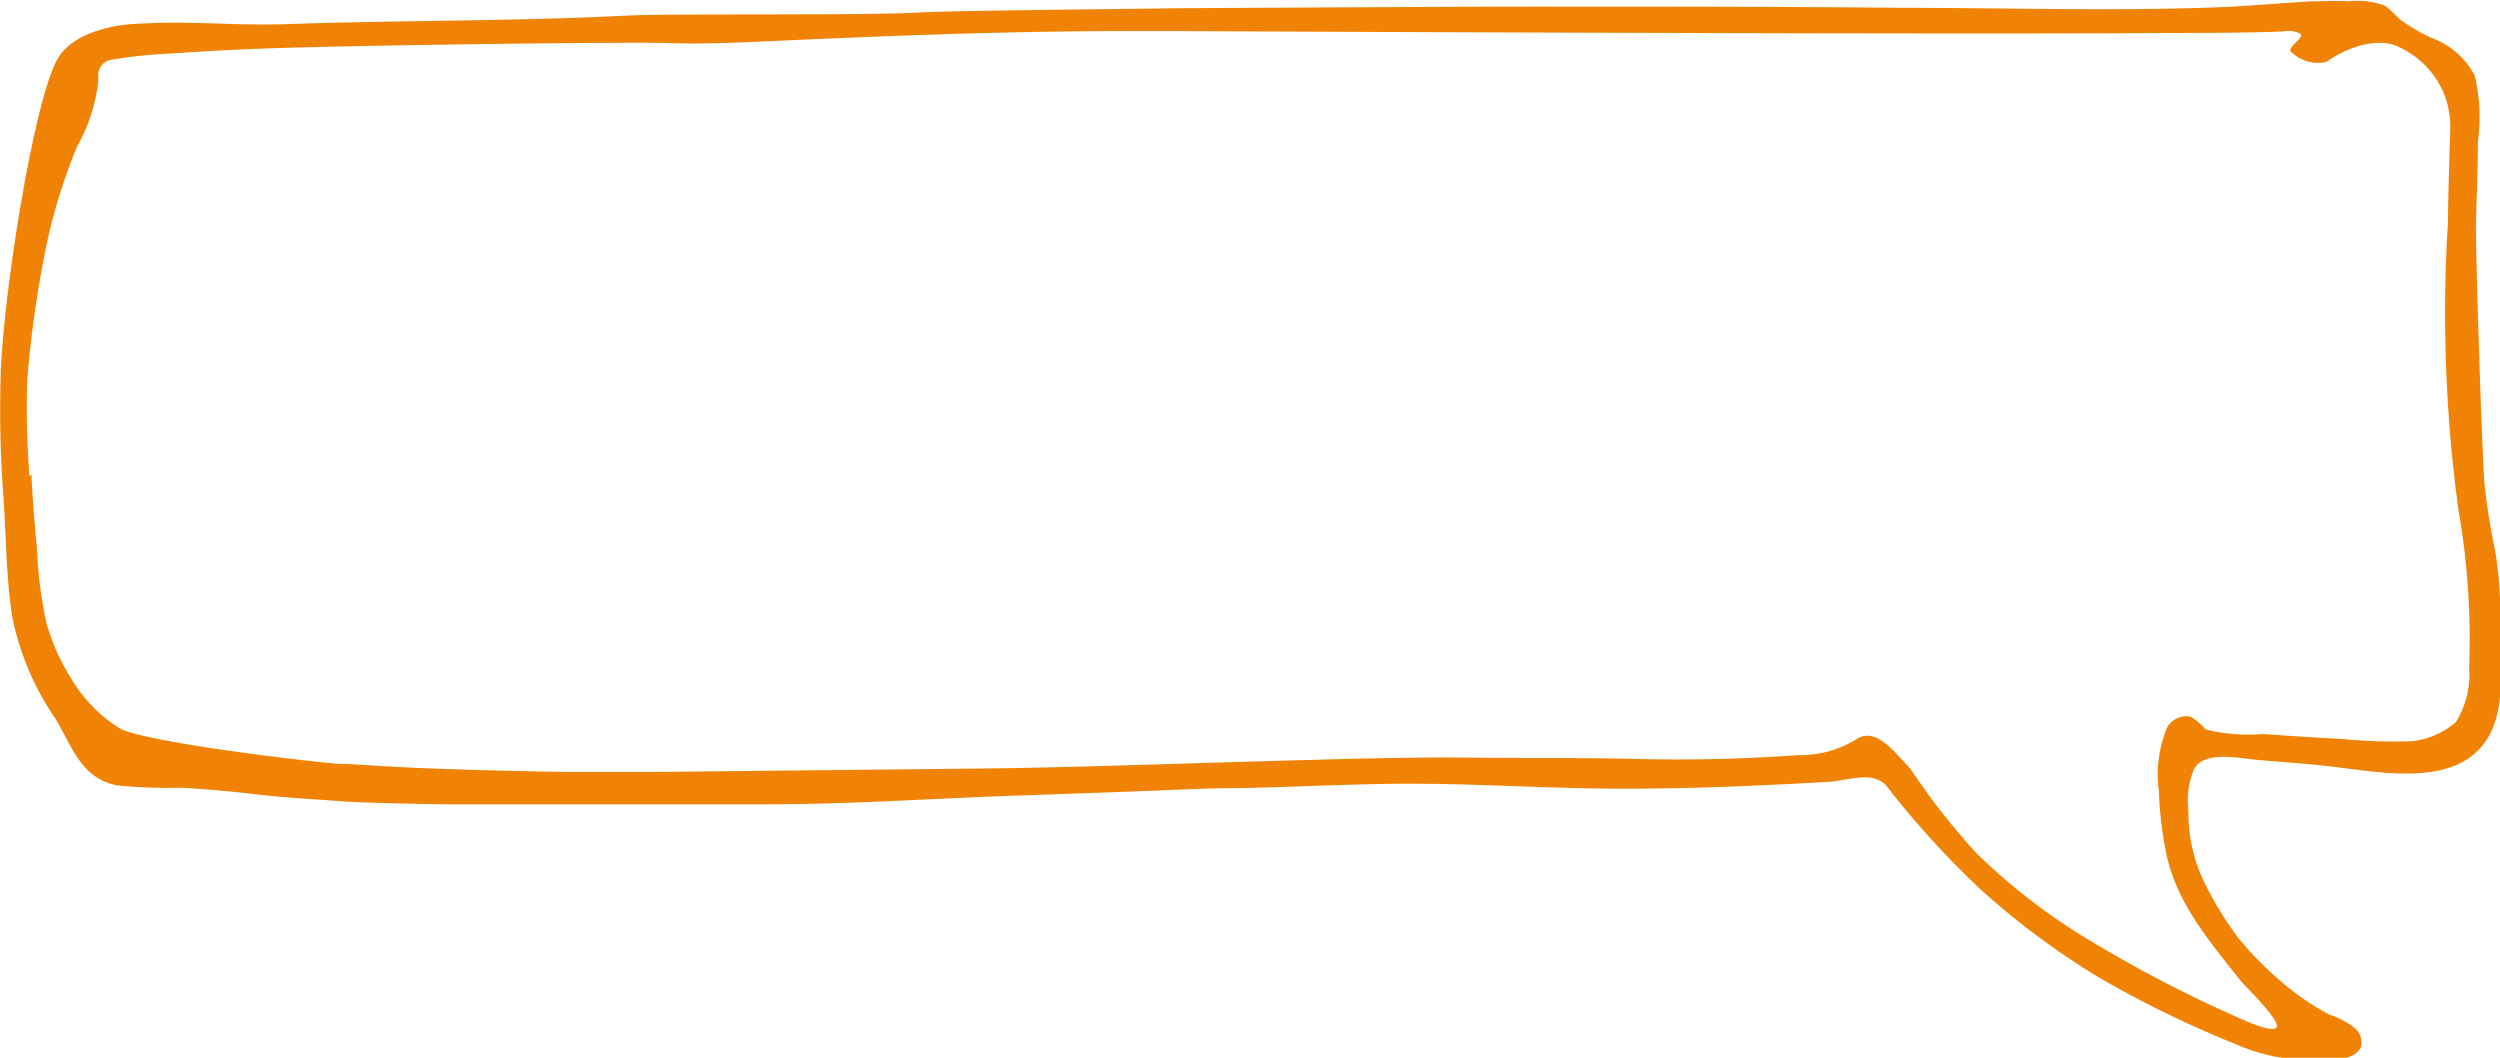 <svg xmlns="http://www.w3.org/2000/svg" width="131.2" height="55.51" viewBox="0 0 131.2 55.51"><title>francoise_bulle</title><path d="M436.17-530.76c.21-4.64 1.8-14.4 3-16.41.7-1.19 2.48-1.69 3.83-1.79 3-.21 5.08.08 8.06 0 6-.21 12-.15 17.94-.45 2.32-.12 12.54 0 15.29-.16 2.09-.12 12.71-.2 13.7-.23.58 0 17.17-.1 20.14-.08 5.94 0 11.88 0 17.82.06 5.79 0 11.55.2 17.34-.06l4.09-.28c.67 0 1.34-.05 2 0a4.06 4.06 0 0 1 1.91.23c.36.24.61.61 1 .87a11.2 11.2 0 0 0 1.37.79 4.16 4.16 0 0 1 2.34 2 9.38 9.38 0 0 1 .17 3.46c0 1.4-.06 2.8-.1 4.2s.33 12.51.45 13.81a34.27 34.27 0 0 0 .55 3.44 20.3 20.3 0 0 1 .26 4.17c0 2.14.48 5-1.39 6.56s-5.2.89-7.51.62c-1.31-.15-2.62-.23-3.93-.35-.91-.09-2.66-.47-3.22.47a4.39 4.39 0 0 0-.3 2.23 8.26 8.26 0 0 0 .77 3.6 17.78 17.78 0 0 0 1.86 3.07 17.88 17.88 0 0 0 2.47 2.47 13.58 13.58 0 0 0 2.28 1.53 4.38 4.38 0 0 1 1.36.72 1 1 0 0 1 .31 1c-.4.81-1.84.65-2.63.66a9.38 9.38 0 0 1-3.81-.77 56.16 56.16 0 0 1-7.29-3.54 40.67 40.67 0 0 1-6.3-4.7 47.19 47.19 0 0 1-4.85-5.34c-.69-.84-2-.32-2.93-.25-1.49.1-3 .16-4.49.23-2.94.12-5.88.18-8.83.11s-5.84-.23-8.76-.23-5.94.17-8.91.23c-1.4 0-2.81.06-4.21.12s-6.52.24-7.75.28c-4.22.15-8.47.44-12.7.45h-16.95c-.86 0-4.45-.08-5.47-.15-1.45-.12-2.91-.18-4.36-.35s-2.75-.29-4.14-.37a26.72 26.72 0 0 1-3.35-.12c-1.94-.35-2.41-2.12-3.27-3.52a14.29 14.29 0 0 1-2.27-5.41c-.3-2-.31-4.08-.44-6.1a60.15 60.15 0 0 1-.15-6.63zm1.61 5.42c.06 1.31.17 2.62.29 3.92a22.35 22.35 0 0 0 .51 3.94 11.28 11.28 0 0 0 1.3 2.88 7.65 7.65 0 0 0 2.61 2.64c1.82.79 10.91 1.82 11.54 1.82s2.13.13 4 .21c3.14.13 7.07.21 8.17.21h4.46l17.2-.18c5.57-.07 11.12-.3 16.68-.44 2.92-.08 5.84-.16 8.77-.13s5.8 0 8.71.07 5.65 0 8.48-.2a5.67 5.67 0 0 0 3-.8c1.06-.78 2.11.73 2.76 1.37.17.17.81 1.18 1.52 2.1.88 1.15 1.86 2.26 2.14 2.54a32.25 32.25 0 0 0 6.26 4.74 67 67 0 0 0 7.18 3.72c.24.1 1.92.93 2.23.63s-1.7-2.24-1.89-2.48c-1.58-2-3.23-3.93-3.83-6.41a19.26 19.26 0 0 1-.44-3.5 6.42 6.42 0 0 1 .45-3.4 1.16 1.16 0 0 1 1.21-.53 3.26 3.26 0 0 1 .79.67 9.2 9.2 0 0 0 3 .24c1.39.1 2.78.19 4.17.26a28 28 0 0 0 3.66.12 4.27 4.27 0 0 0 2.3-1 4.7 4.7 0 0 0 .7-2.87 39.3 39.3 0 0 0-.55-8.21 75.87 75.87 0 0 1-.56-15.16c0-1.19.11-4.64.12-4.86a4.85 4.85 0 0 0-.26-1.7 4.66 4.66 0 0 0-2.43-2.63c-1.11-.55-2.72 0-3.81.78a2 2 0 0 1-1.9-.58c0-.3.68-.67.56-.88a1.25 1.25 0 0 0-.88-.14c-2.59.1-5.2.07-7.79.09-11.93.07-49.67-.1-50.27-.11h-2.51c-6 0-12 .22-18 .49-2.07.09-4.15.21-6.22.14-1.74-.07-16 .1-21.3.29-1.73.06-3.46.17-5.19.28a23.48 23.48 0 0 0-2.65.29.83.83 0 0 0-.77 1 8.83 8.83 0 0 1-1.1 3.52 28.8 28.8 0 0 0-1.64 5.27 59.6 59.6 0 0 0-1 7 44.53 44.53 0 0 0 .12 5.09z" transform="translate(-436.13 550.23)" fill="#f08305"/></svg>